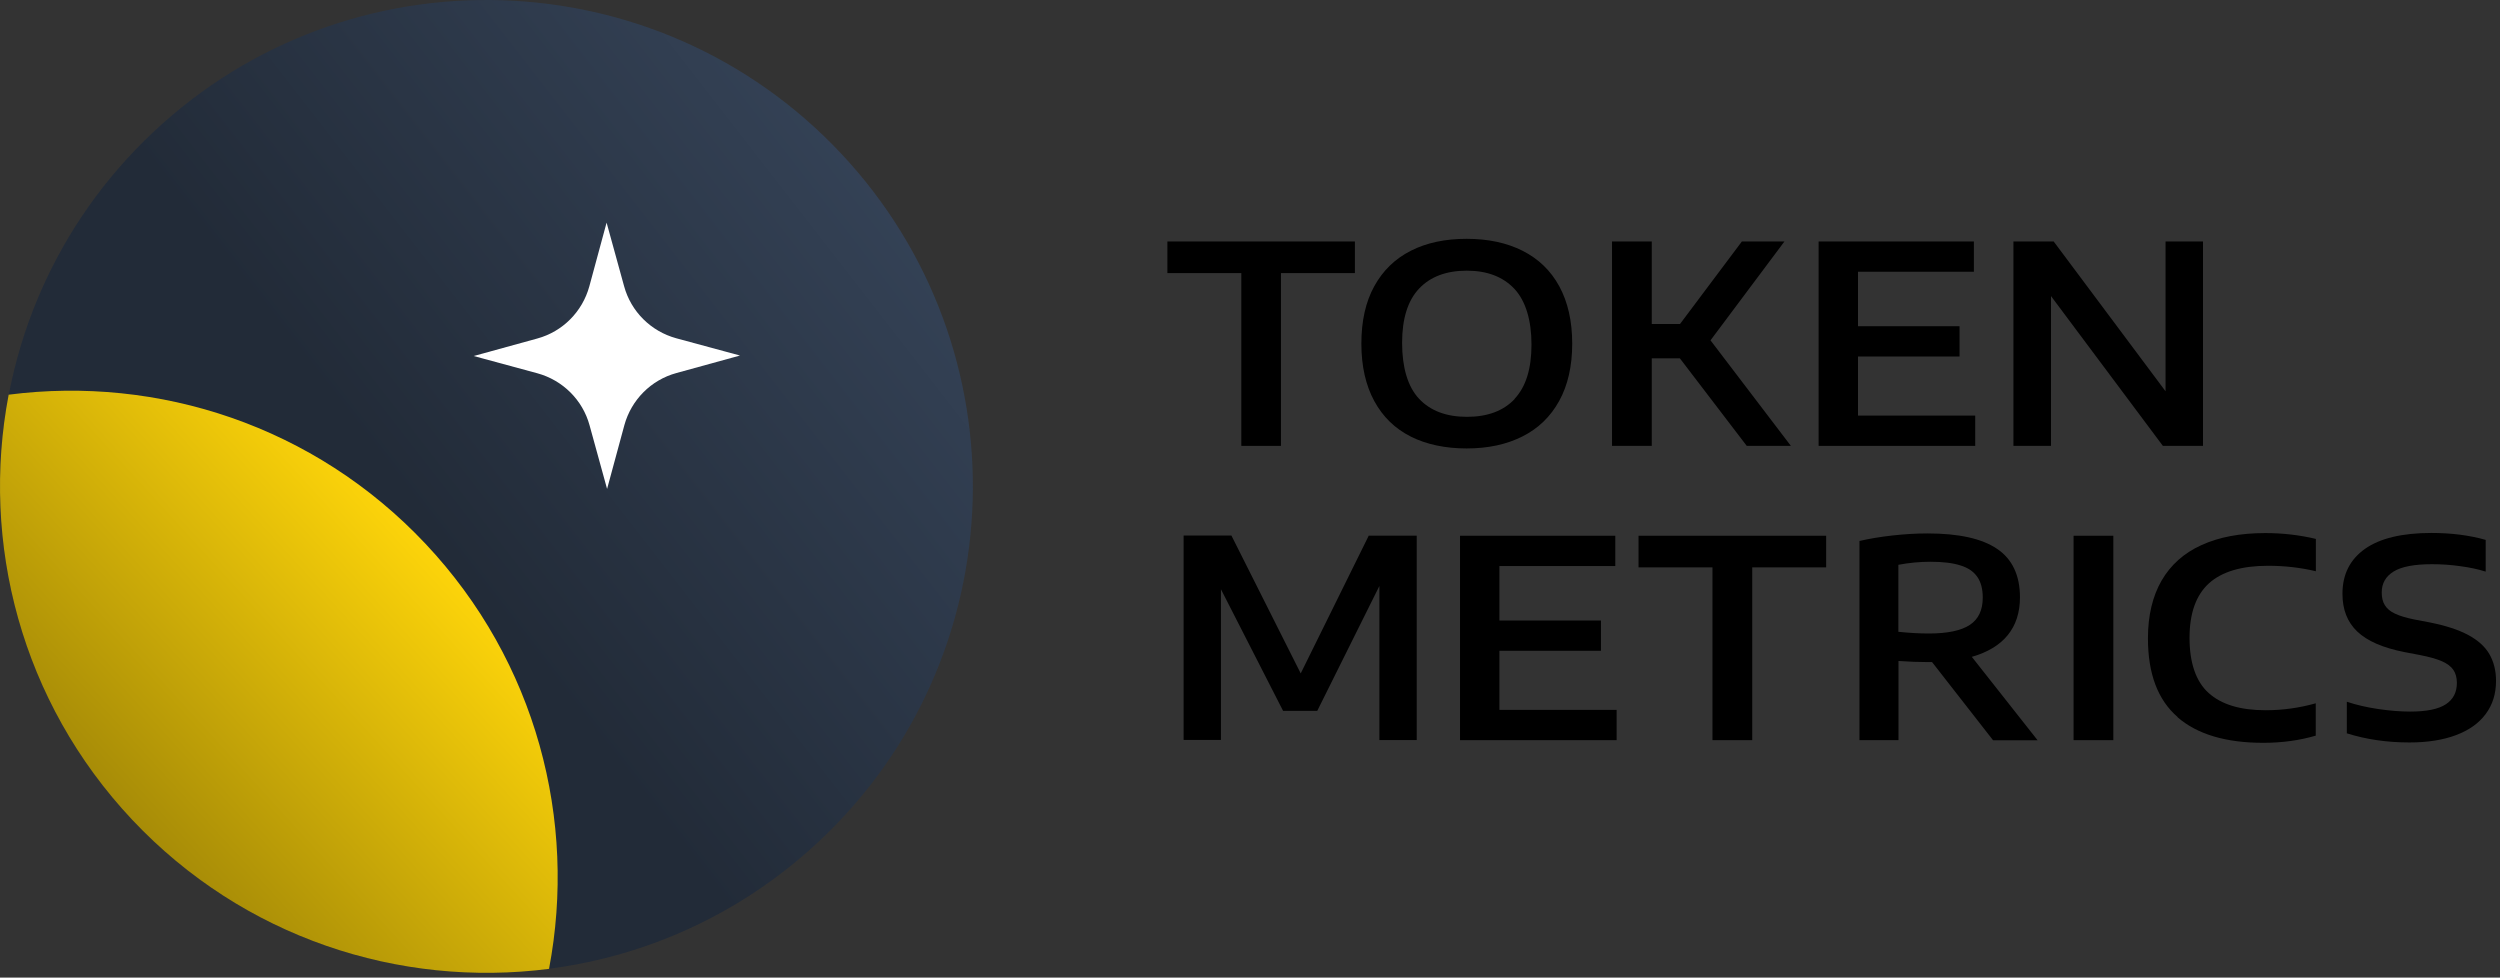 <svg width="514" height="201" viewBox="0 0 514 201" fill="none" xmlns="http://www.w3.org/2000/svg">
<rect x="0" y="0" width="514" height="201" fill="#333333" stroke="none"/>
<path d="M168.548 172.825C128.323 210.675 65.048 208.75 27.198 168.525C-10.652 128.325 -8.727 65.025 31.498 27.175C71.723 -10.675 134.998 -8.75 172.848 31.475C210.698 71.7 208.773 134.975 168.548 172.825Z" fill="url(#paint0_linear_1701_9850)"/>
<path d="M1.78 81.148C32.505 77.198 64.63 87.523 87.48 111.798C110.33 136.073 118.68 168.773 112.88 199.198C82.155 203.148 50.03 192.823 27.18 168.548C4.33 144.248 -4.02 111.573 1.78 81.148Z" fill="url(#paint1_linear_1701_9850)"/>
<path d="M124.716 45.773L128.316 58.848C129.741 64.073 133.841 68.123 139.041 69.548L152.141 73.098L139.066 76.698C133.841 78.123 129.791 82.223 128.366 87.423L124.816 100.523L121.216 87.448C119.791 82.223 115.691 78.173 110.491 76.748L97.391 73.198L110.466 69.598C115.691 68.173 119.741 64.073 121.166 58.873L124.716 45.773Z" fill="white"/>
<path d="M281.452 110.128H291.277V152.153H283.602V120.478L270.827 146.153H263.802L251.027 121.153V152.128H243.352V110.103H253.177L267.427 138.453L281.427 110.103L281.452 110.128Z" fill="black"/>
<path d="M308.28 145.951H332.38V152.176H300.18V110.151H332.105V116.376H308.28V127.576H329.155V133.801H308.28V145.976V145.951Z" fill="black"/>
<path d="M352.083 152.176V116.651H336.883V110.151H375.458V116.651H360.258V152.176H352.083Z" fill="black"/>
<path d="M409.755 152.173L397.23 136.123H396.23C394.48 136.123 392.505 136.048 390.33 135.898V152.173H382.305V111.223C384.355 110.748 386.605 110.373 389.055 110.098C391.505 109.823 393.93 109.673 396.305 109.673C402.705 109.673 407.48 110.723 410.605 112.848C413.73 114.948 415.305 118.298 415.305 122.823C415.305 125.948 414.455 128.548 412.78 130.598C411.105 132.648 408.63 134.123 405.405 135.048L418.93 152.198H409.78L409.755 152.173ZM390.33 129.898C392.48 130.123 394.58 130.248 396.58 130.248C400.43 130.248 403.23 129.648 405.005 128.473C406.78 127.298 407.655 125.423 407.655 122.873C407.655 121.098 407.28 119.673 406.53 118.598C405.78 117.523 404.63 116.723 403.055 116.248C401.505 115.748 399.455 115.498 396.93 115.498C394.73 115.498 392.53 115.698 390.305 116.123V129.923L390.33 129.898Z" fill="black"/>
<path d="M426.328 152.176V110.151H434.503V152.176H426.328Z" fill="black"/>
<path d="M447.717 147.424C443.642 143.899 441.617 138.524 441.617 131.224C441.617 126.549 442.567 122.599 444.417 119.374C446.292 116.149 449.017 113.699 452.617 112.074C456.217 110.424 460.592 109.599 465.742 109.599C469.317 109.599 472.792 109.999 476.142 110.799V117.449C472.992 116.699 469.717 116.324 466.317 116.324C460.892 116.324 456.842 117.524 454.167 119.924C451.517 122.324 450.167 126.074 450.167 131.149C450.167 136.224 451.467 140.124 454.092 142.474C456.717 144.849 460.617 146.024 465.817 146.024C469.317 146.024 472.742 145.549 476.117 144.599V151.249C472.792 152.224 469.192 152.724 465.317 152.724C457.642 152.724 451.742 150.974 447.692 147.449L447.717 147.424Z" fill="black"/>
<path d="M482.509 150.8V144.275C484.434 144.925 486.584 145.425 488.959 145.775C491.334 146.125 493.509 146.3 495.534 146.3C498.909 146.3 501.334 145.8 502.859 144.8C504.384 143.8 505.134 142.35 505.134 140.4C505.134 139.325 504.884 138.425 504.409 137.725C503.934 137.025 503.134 136.425 502.059 135.95C500.959 135.475 499.459 135.05 497.534 134.675L494.384 134.075C489.934 133.2 486.709 131.8 484.659 129.85C482.609 127.9 481.609 125.325 481.609 122.075C481.609 118.1 483.159 115.025 486.234 112.85C489.309 110.675 493.884 109.575 499.884 109.575C503.984 109.575 507.709 110.05 511.059 111V117.525C509.459 117.025 507.709 116.65 505.784 116.4C503.859 116.125 501.934 116 500.009 116C496.384 116 493.759 116.5 492.134 117.5C490.509 118.5 489.684 119.925 489.684 121.8C489.684 122.85 489.884 123.725 490.309 124.4C490.734 125.1 491.409 125.7 492.384 126.15C493.359 126.625 494.709 127.025 496.434 127.375L499.584 127.975C502.834 128.625 505.459 129.475 507.459 130.55C509.459 131.625 510.909 132.925 511.809 134.475C512.709 136.025 513.184 137.875 513.184 139.975C513.184 142.625 512.484 144.9 511.059 146.8C509.659 148.7 507.609 150.15 504.934 151.15C502.259 152.15 499.084 152.65 495.384 152.65C490.759 152.65 486.459 152.025 482.434 150.75L482.509 150.8Z" fill="black"/>
<path d="M255.216 91.671V56.147H240.016V49.647H278.566V56.147H263.366V91.671H255.191H255.216Z" fill="black"/>
<path d="M290.048 89.751C286.798 88.126 284.298 85.676 282.548 82.451C280.798 79.226 279.898 75.301 279.898 70.651C279.898 66.001 280.773 62.076 282.548 58.851C284.323 55.626 286.823 53.201 290.073 51.551C293.323 49.901 297.148 49.101 301.548 49.101C305.948 49.101 309.823 49.926 313.073 51.576C316.323 53.226 318.848 55.651 320.598 58.876C322.348 62.101 323.248 66.026 323.248 70.651C323.248 75.276 322.348 79.201 320.573 82.426C318.798 85.651 316.273 88.101 313.023 89.726C309.773 91.376 305.948 92.201 301.548 92.201C297.148 92.201 293.273 91.376 290.023 89.751H290.048ZM311.398 82.001C313.723 79.526 314.873 75.826 314.873 70.851C314.873 65.876 313.698 61.901 311.373 59.401C309.023 56.901 305.773 55.651 301.573 55.651C297.373 55.651 294.098 56.876 291.773 59.326C289.448 61.776 288.273 65.501 288.273 70.501C288.273 75.501 289.423 79.501 291.748 81.976C294.073 84.451 297.348 85.701 301.598 85.701C305.848 85.701 309.123 84.476 311.448 82.001H311.398Z" fill="black"/>
<path d="M359.13 91.671L345.38 73.671H339.605V91.671H331.43V49.647H339.605V66.621H345.405L358.13 49.647H366.88L351.68 69.972L368.205 91.671H359.13Z" fill="black"/>
<path d="M382.006 85.447H406.106V91.671H373.906V49.647H405.831V55.871H382.006V67.072H402.881V73.296H382.006V85.472V85.447Z" fill="black"/>
<path d="M445.211 49.647H452.936V91.671H444.686L421.686 60.871V91.671H413.961V49.647H422.236L445.236 80.447V49.647H445.211Z" fill="black"/>
<defs>
<linearGradient id="paint0_linear_1701_9850" x1="406.273" y1="-135.417" x2="89.607" y2="110.417" gradientUnits="userSpaceOnUse">
<stop stop-color="#60799E"/>
<stop offset="1" stop-color="#222B38"/>
</linearGradient>
<linearGradient id="paint1_linear_1701_9850" x1="89.6" y1="110.417" x2="16.683" y2="177.084" gradientUnits="userSpaceOnUse">
<stop stop-color="#FFD60A"/>
<stop offset="1" stop-color="#998006"/>
</linearGradient>
</defs>
</svg>
